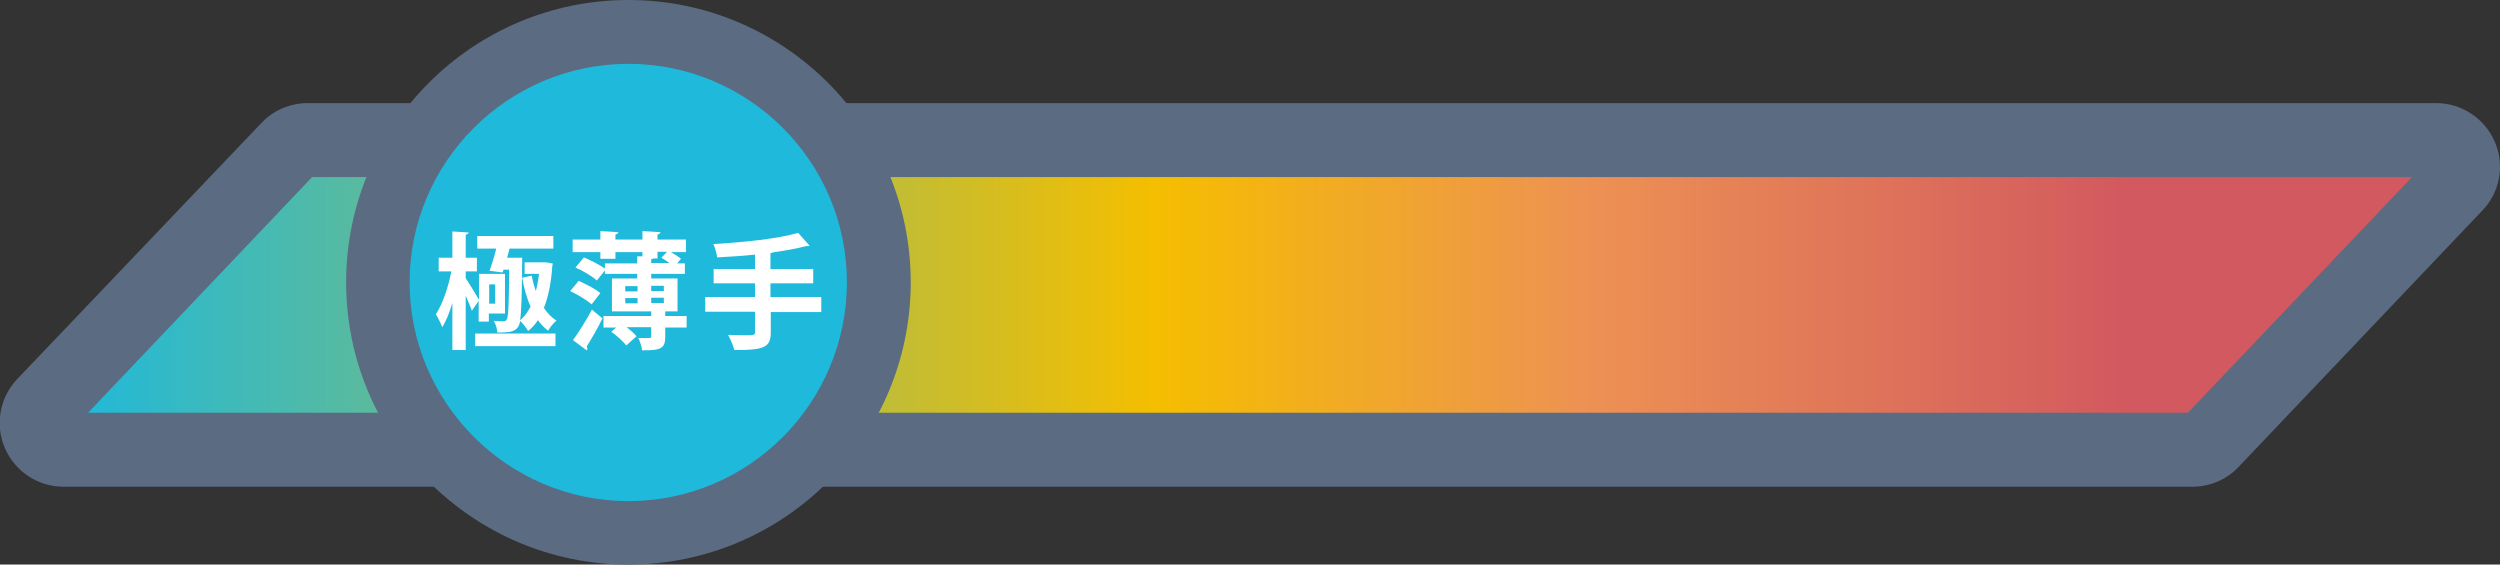 <svg width="124" height="28" viewBox="0 0 124 28" fill="none" xmlns="http://www.w3.org/2000/svg">
<rect x="0" y="0" width="124" height="28" fill="#333333" stroke="none"/>
<g clip-path="url(#clip0_2458_26)">
<path d="M108.746 24.142H3.148C1.896 24.142 0.748 23.395 0.244 22.229C-0.261 21.064 -0.017 19.724 0.852 18.803L12.976 6.088C13.567 5.462 14.402 5.114 15.254 5.114H120.834C122.087 5.114 123.235 5.862 123.739 7.027C124.244 8.192 124 9.532 123.13 10.436L111.024 23.169C110.433 23.795 109.598 24.142 108.746 24.142ZM10.506 17.846H107.389L113.494 11.41H16.611L10.506 17.846Z" fill="#5A6B82"/>
<path d="M15.272 8.262L3.148 20.994H108.746L120.852 8.262H15.272Z" fill="url(#paint0_linear_2458_26)"/>
<path d="M108.746 21.516H3.148C2.94 21.516 2.748 21.394 2.661 21.203C2.574 21.012 2.627 20.785 2.766 20.629L14.872 7.897C14.976 7.792 15.115 7.74 15.254 7.74H120.834C121.043 7.74 121.234 7.862 121.321 8.053C121.408 8.245 121.356 8.471 121.217 8.627L109.111 21.36C109.007 21.464 108.867 21.516 108.728 21.516H108.746ZM4.383 20.473H108.52L119.634 8.784H15.48L4.366 20.473H4.383Z" fill="#5A6B82"/>
<path d="M18.75 14.002C18.75 7.149 24.317 1.583 31.17 1.583C38.023 1.583 43.589 7.149 43.589 14.002C43.589 20.855 38.023 26.421 31.17 26.421C24.317 26.421 18.75 20.855 18.75 14.002Z" fill="#1EB9DB"/>
<path d="M31.17 28.004C23.447 28.004 17.168 21.725 17.168 14.002C17.168 6.279 23.447 0 31.17 0C38.892 0 45.172 6.279 45.172 14.002C45.172 21.725 38.892 28.004 31.17 28.004ZM31.17 3.166C25.186 3.166 20.316 8.036 20.316 14.002C20.316 19.968 25.186 24.856 31.17 24.856C37.153 24.856 42.006 19.985 42.006 14.002C42.006 8.019 37.136 3.166 31.17 3.166Z" fill="#5A6B82"/>
<path d="M23.412 15.428C23.342 15.237 23.221 14.941 23.099 14.663V17.359H22.438V15.028C22.299 15.498 22.125 15.933 21.933 16.229C21.864 16.037 21.725 15.759 21.62 15.585C21.951 15.081 22.247 14.211 22.386 13.463H21.759V12.784H22.438V11.48L23.255 11.532C23.255 11.532 23.221 11.619 23.099 11.636V12.784H23.655V13.463H23.099V13.793C23.255 14.037 23.655 14.68 23.76 14.872V13.585H25.047V15.55H24.247V15.95H23.742V14.924L23.395 15.428H23.412ZM23.569 16.542H27.552V17.168H23.569V16.542ZM24.299 13.393C24.403 13.098 24.525 12.697 24.612 12.332H23.673V11.706H27.447V12.332H25.273C25.238 12.489 25.186 12.645 25.151 12.784H25.899C25.899 12.784 25.899 12.924 25.899 12.993C25.882 14.663 25.864 15.48 25.795 15.881C26.004 15.724 26.177 15.48 26.317 15.202C26.125 14.785 25.986 14.28 25.899 13.776L26.369 13.672C26.421 13.932 26.491 14.193 26.578 14.437C26.647 14.176 26.699 13.898 26.734 13.585H26.021V13.011H27.065L27.413 13.063C27.413 13.115 27.413 13.132 27.395 13.185C27.343 14.002 27.204 14.698 26.978 15.272C27.152 15.533 27.36 15.759 27.604 15.898C27.465 16.002 27.273 16.246 27.186 16.402C26.995 16.263 26.821 16.072 26.682 15.881C26.543 16.089 26.386 16.263 26.195 16.42C26.108 16.263 25.934 16.037 25.795 15.915C25.777 16.055 25.743 16.142 25.708 16.194C25.604 16.368 25.464 16.42 25.308 16.455C25.203 16.472 25.064 16.489 24.908 16.489C24.838 16.489 24.751 16.489 24.664 16.489C24.664 16.315 24.595 16.089 24.49 15.915C24.699 15.933 24.856 15.933 24.96 15.933C25.029 15.933 25.082 15.933 25.134 15.846C25.221 15.707 25.238 15.098 25.256 13.376H24.977L24.925 13.515L24.264 13.428L24.299 13.393ZM24.264 14.106V15.063H24.56V14.106H24.264Z" fill="white"/>
<path d="M28.7 13.932C29.065 14.089 29.535 14.332 29.778 14.541L29.343 15.098C29.117 14.889 28.647 14.611 28.282 14.437L28.7 13.932ZM34.057 15.672V16.246H32.996V16.715C32.996 17.324 32.718 17.376 31.848 17.376C31.83 17.185 31.744 16.941 31.657 16.767C31.813 16.767 31.987 16.767 32.091 16.767C32.265 16.767 32.3 16.767 32.3 16.68V16.228H31.082C31.274 16.385 31.465 16.541 31.57 16.68L31.065 17.133C30.909 16.941 30.596 16.646 30.317 16.454L30.561 16.246H29.934V15.672H32.3V15.446H30.352V13.811H31.604V13.584H30.004V13.411L29.604 13.915C29.378 13.706 28.908 13.428 28.543 13.271L28.96 12.767C29.291 12.906 29.743 13.132 30.004 13.323V13.063H31.604V12.715H31.865V12.506H30.526V12.836H29.778V12.506H28.404V11.88H29.778V11.462L30.682 11.515C30.682 11.515 30.63 11.619 30.526 11.636V11.88H31.865V11.462L32.77 11.515C32.77 11.515 32.718 11.619 32.613 11.636V11.88H34.022V12.506H33.274C33.465 12.61 33.657 12.732 33.779 12.836L33.587 13.063H33.97V13.584H32.3V13.811H33.605V15.446H32.996V15.672H34.057ZM28.421 16.872C28.682 16.507 29.065 15.915 29.36 15.359L29.882 15.793C29.639 16.298 29.326 16.82 29.1 17.185C29.117 17.22 29.134 17.255 29.134 17.289C29.134 17.324 29.134 17.359 29.1 17.376L28.421 16.872ZM31.013 14.193V14.454H31.622V14.193H31.013ZM31.013 14.785V15.046H31.622V14.785H31.013ZM32.387 12.836C32.387 12.836 32.335 12.854 32.3 12.854V13.045H33.205C33.083 12.958 32.926 12.854 32.804 12.784L33.083 12.489H32.613V12.819H32.37L32.387 12.836ZM32.926 14.176H32.3V14.437H32.926V14.176ZM32.3 15.028H32.926V14.767H32.3V15.028Z" fill="white"/>
<path d="M40.736 14.75V15.48H38.231V16.472C38.231 17.202 37.953 17.376 36.422 17.359C36.37 17.15 36.231 16.82 36.109 16.611C36.405 16.611 36.736 16.628 36.962 16.628C37.397 16.628 37.449 16.628 37.449 16.454V15.463H34.979V14.732H37.449V14.054H35.396V13.341H37.449V12.628C36.822 12.697 36.179 12.732 35.57 12.767C35.553 12.575 35.466 12.28 35.379 12.106C36.875 12.019 38.579 11.845 39.588 11.549L40.162 12.193C40.162 12.193 40.127 12.21 39.971 12.21C39.501 12.332 38.927 12.436 38.318 12.523C38.301 12.523 38.266 12.558 38.214 12.558V13.341H40.336V14.054H38.214V14.732H40.719L40.736 14.75Z" fill="white"/>
</g>
<defs>
<linearGradient id="paint0_linear_2458_26" x1="3.166" y1="14.628" x2="120.852" y2="14.628" gradientUnits="userSpaceOnUse">
<stop stop-color="#1EB9DB"/>
<stop offset="0.46" stop-color="#F5BE00"/>
<stop offset="0.64" stop-color="#ED9253"/>
<stop offset="0.87" stop-color="#D2595F"/>
</linearGradient>
<clipPath id="clip0_2458_26">
<rect width="124" height="28.004" fill="white"/>
</clipPath>
</defs>
</svg>
